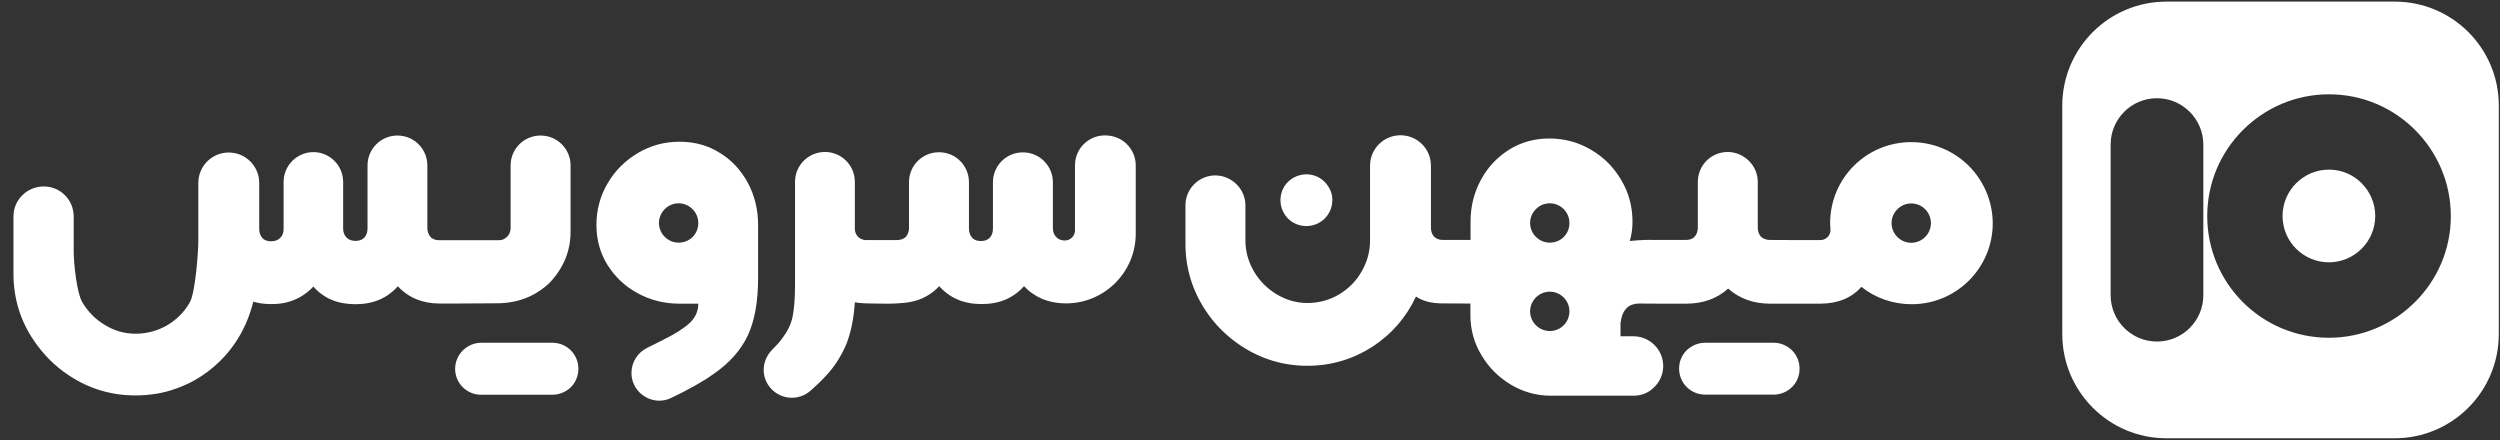 <?xml version="1.0" encoding="utf-8"?>
<!-- Generator: Adobe Illustrator 25.4.1, SVG Export Plug-In . SVG Version: 6.00 Build 0)  -->
<svg version="1.1" id="Layer_1" xmlns="http://www.w3.org/2000/svg" xmlns:xlink="http://www.w3.org/1999/xlink" x="0px" y="0px"
	 viewBox="0 0 1855.6 326.6" style="enable-background:new 0 0 1855.6 326.6;" xml:space="preserve">
<rect x="0" y="0" width="1855.6" height="326.6" fill="#333333" stroke="none"/>
<style type="text/css">
	.st0{fill:#FFFFFF;}
</style>
<path class="st0" d="M1777.5,1.2H1608c-42.7,0-77.3,34.6-77.3,77.3v169.4c0,42.7,34.6,77.4,77.3,77.4h169.4
	c42.7,0,77.3-34.6,77.3-77.3V78.5C1854.8,35.8,1820.2,1.2,1777.5,1.2z M1635.4,219.1c0,19-15.4,34.4-34.4,34.4s-34.4-15.4-34.4-34.4
	V107.3c0-19,15.4-34.4,34.4-34.4c9.5,0,18.1,3.9,24.3,10.1c6.2,6.2,10.1,14.8,10.1,24.3V219.1z M1792.5,224.2
	c-16.3,16.3-38.9,26.5-63.9,26.5c-49.9,0-90.3-40.4-90.3-90.3c0-25,10.1-47.5,26.5-63.9c16.3-16.3,38.9-26.5,63.9-26.5
	s47.5,10.1,63.9,26.5c16.3,16.3,26.5,38.9,26.5,63.9S1808.9,207.9,1792.5,224.2z M1728.6,125.9c-9.5,0-18.1,3.9-24.3,10.1
	c-6.2,6.2-10.1,14.8-10.1,24.3c0,19,15.4,34.4,34.4,34.4c9.5,0,18.1-3.9,24.3-10.1c6.2-6.2,10.1-14.8,10.1-24.3s-3.9-18.1-10.1-24.3
	C1746.8,129.8,1738.2,125.9,1728.6,125.9z"/>
<g>
	<path class="st0" d="M337.7,225.3c-3.8,0-7.5,0-11.2,0c-12.8,0-23.3-4.3-31.2-12.8c-7.9,8.8-18.2,13.3-31.5,13.3
		c-13.1,0-23.5-4.3-31.2-13.1c-3.1,3.4-6.6,5.9-10.2,8c-9,4.9-17.3,5-21.3,5c-5.4,0-9.9-0.8-13.1-1.8c-2,8-6.7,23.8-20,39.1
		c-6.3,7.2-18.2,18.6-36.7,25.2c-9.6,3.6-20,5.3-30.8,5.3c-17.9,0-34.6-5-49.4-14.9c-10.4-6.8-19.2-15.7-26.2-26.2
		C15,237.8,10,221.2,10,203.2v-42.6c0-12.3,10.1-22.2,22.4-22.2c6.2,0,11.7,2.4,15.8,6.5c4,4,6.5,9.6,6.5,15.8v26.2
		c0,8.2,2.2,30.1,6.3,37.3c4.1,7,9.8,12.8,16.8,17c7,4.3,14.7,6.5,22.9,6.5c8.4,0,16.4-2.2,23.4-6.3s12.7-9.8,16.8-17
		c4.1-7.2,6.3-37.3,6.3-45.3v-43.3c0-12.5,10.1-22.6,22.6-22.6s22.6,10.1,22.6,22.6v34.1c0,2.7,0.8,5,2.3,6.7
		c1.6,1.8,3.8,2.5,6.6,2.5c2.7,0,5-0.8,6.7-2.5c1.8-1.8,2.5-4,2.5-6.7V135c0-12.1,9.9-22.1,22.1-22.1s22.1,10,22.1,22.1v34.6
		c0,2.7,0.8,5,2.5,6.7c1.8,1.8,4,2.5,6.7,2.5s5-0.8,6.6-2.5c1.5-1.8,2.3-4,2.3-6.7v-46.8c0-12.3,9.9-22.2,22.2-22.2
		s22.2,9.9,22.2,22.2v46.3c0,2.7,0.8,5,2.3,6.7c1.6,1.8,3.8,2.5,6.7,2.5h11.4l0,0c0.1,0,0.1,0,0.2,0h32.6c2.3,0,4.3-0.9,6.1-2.7
		c1.8-1.8,2.5-4,2.5-6.6v-46.2c0-12.3,9.9-22.2,22.2-22.2c6.2,0,11.7,2.4,15.8,6.5s6.5,9.6,6.5,15.8V172c0,9.6-2.3,18.4-7,26.5
		c-2.4,4.2-5.3,8-8.5,11.3c-1.1,1.1-5,4.8-10.7,8.1c-10.4,6-20.8,7-26.7,7.2C359.5,225.2,348.6,225.2,337.7,225.3z"/>
	<path class="st0" d="M410,254.4h-52.8c-5.3,0-10,2.2-13.6,5.6c-3.5,3.5-5.7,8.3-5.8,13.7c0,10.7,8.6,19.3,19.3,19.3H410
		c5.3,0,10.2-2.2,13.7-5.6c3.5-3.5,5.6-8.3,5.6-13.7C429.3,263,420.7,254.4,410,254.4z"/>
	<path class="st0" d="M555.2,135.9c-5.1-9.4-12-17-20.9-22.4c-8.8-5.6-18.9-8.3-29.9-8.3c-11.1,0-21.3,2.7-30.8,8.3
		c-9.4,5.6-17,12.9-22.6,22.6c-5.6,9.4-8.3,19.9-8.3,30.8c0,11.1,2.7,20.9,8.3,29.9c5.6,8.8,12.9,15.8,22.4,20.9
		c9.4,5.1,19.7,7.7,31,7.7h13.9c0,4.3-1.3,8.2-4,11.7c-2.5,3.4-7.9,7.4-15.5,11.7c-4.7,2.5-10.7,5.6-18.1,9.2
		c-7.5,3.6-12,10.9-12,18.8c0,2.3,0.4,4.5,1.1,6.7c4,11.5,17.3,17.2,28.3,11.9c13.1-6.3,23.6-12.1,31.5-17.8
		c11.9-8.2,20.2-17.6,25.4-28.5c5.1-10.9,7.7-25.1,7.7-42.9v-39.3C562.7,155.8,560.2,145.4,555.2,135.9z M503.7,180.1
		c-8,0-14.6-6.6-14.6-14.6s6.6-14.6,14.6-14.6s14.6,6.6,14.6,14.6C518.3,173.9,511.8,180.1,503.7,180.1z"/>
	<path class="st0" d="M643.7,225.2c-0.4,0-1.3,0-2.5-0.1c-2.9-0.1-5.2-0.5-6.7-0.7c-0.8,12.1-2.9,22.4-6.3,31
		c-3.6,8.4-8.4,16.4-15.4,23.8c-3.1,3.4-6.7,6.8-11.1,10.7c-9.2,8.2-23.3,6.7-30.6-2.9c-6.5-8.3-5.4-20,2.2-27.6
		c2.9-2.9,5.3-5.4,7-7.9c4.1-5.3,6.8-10.7,8-16.4c1.1-5.7,1.8-13.3,1.8-23.5V135c0-12.3,9.9-22.2,22.2-22.2s22.2,9.9,22.2,22.2v34
		c0,0.5-0.3,3.9,2.3,6.7c2.5,2.6,5.9,2.5,6.4,2.5c3.4,0,6.8,0,10.2,0c4.1,0,8.2,0,12.3,0c1.1,0,4.5-0.2,6.7-2.5
		c0.1-0.1,0.7-0.8,1.1-1.6c0.8-1.5,1.2-3.1,1.2-5.1v-33.8c0-12.3,9.9-22.2,22.2-22.2c6.2,0,11.7,2.4,15.8,6.5c4,4,6.5,9.6,6.5,15.8
		v34.4c0,2.7,0.8,5,2.3,6.7c1.6,1.8,3.8,2.5,6.6,2.5c2.7,0,5-0.8,6.6-2.5c1.6-1.8,2.3-4,2.3-6.7v-34.4c0-12.3,9.9-22.2,22.2-22.2
		c6.2,0,11.7,2.4,15.8,6.5c4,4,6.5,9.6,6.5,15.8v33.9c0,2.7,0.8,5,2.5,6.7c1.8,1.8,3.8,2.5,6.5,2.5c2,0,3.8-0.8,5.2-2.2
		c1.3-1.3,2.2-3.2,2.2-5.2v-48.4c0-12.3,9.9-22.2,22.2-22.2c6.5,0,12.2,2.4,16.3,6.5s6.6,9.6,6.6,15.8v50.6
		c0,28.7-23.3,51.8-51.8,51.8c-6.3,0-12.1-1.1-17.3-3.2c-5.2-2.2-9.8-5.3-13.8-9.6c-7.9,8.8-18.2,13.3-31.5,13.3
		s-23.6-4.5-31.5-13.3c-2,2.2-5.1,5.1-9.5,7.5c-7.7,4.3-15,4.9-21.8,5.3C659.1,225.7,653.4,225.2,643.7,225.2z"/>
	<path class="st0" d="M983.2,135c-3.6-3.6-8.3-5.6-13.6-5.6s-10.1,2.2-13.6,5.6s-5.6,8.3-5.6,13.6c0,5.3,2.2,10.1,5.6,13.6
		c3.5,3.5,8.3,5.6,13.6,5.6c10.7,0,19.3-8.6,19.3-19.2C989.1,143.4,986.7,138.6,983.2,135z"/>
	<path class="st0" d="M1091.4,225.3v8.6c0,10.7,2.7,20.7,8.2,29.7c5.4,9.2,12.7,16.4,21.8,21.9c9.2,5.4,18.9,8.2,29.6,8.2h61.5
		c6.1,0,11.5-2.3,15.5-6.5c4-4,6.5-9.4,6.5-15.5c0-12.1-9.9-22.1-22.1-22.1h-9.6V240c0.5-4.4,1.7-8,4-10.7s5.7-4,10.1-4l16.2,0.1
		h18.4c12.5,0,22.9-3.7,31.2-11.2c8.3,7.4,18.8,11.2,31.2,11.2h37c12.9,0,23.3-4.1,30.7-12.5c10.2,8.2,23.3,12.9,37.3,12.9
		c33.3,0,60.2-26.9,60.2-60.2c-0.3-33.3-27.1-60.1-60.5-60.1s-60.2,26.9-60.2,60.2c0,1.3,0.1,2.9,0.2,4.2c0,0.3,0.1,0.6,0.1,0.8
		c0,4.1-3.4,7.5-7.5,7.5h-17.3c-6.8,0-13.5-0.1-20.3-0.1c-1.1,0-4.4-0.3-6.6-2.5c-0.1-0.1-0.7-0.8-1.1-1.6c-0.8-1.4-1.2-3.1-1.2-5.1
		v-33.8c0-6.1-2.5-11.7-6.6-15.7c-4-4-9.6-6.6-15.7-6.6c-12.3,0-22.2,9.9-22.2,22.2v33.9c0,2.7-0.8,5-2.3,6.7
		c-1.6,1.8-3.8,2.5-6.6,2.5c-6.1,0-12.3,0-18.4,0c-2,0-3.9,0-5.8,0c-2-0.1-3.9-0.1-6.1,0c-3.9,0.1-7.7,0.4-11.3,0.8
		c1.3-4.3,2-9.2,2-14.4c0-11.1-2.7-21.3-8.3-30.8s-12.9-17-22.6-22.6c-9.4-5.6-19.9-8.3-30.8-8.3c-11,0-20.9,2.7-29.9,8.3
		c-8.8,5.6-15.8,12.9-20.9,22.4c-5.1,9.4-7.7,19.7-7.7,31v13.6H1071c-2.7,0-4.9-0.8-6.6-2.5c-1.6-1.8-2.3-4-2.3-6.7V123
		c0-6.3-2.5-11.9-6.6-16s-9.8-6.6-16-6.6c-12.5,0-22.6,10.1-22.6,22.6v55.7c0,8.2-2.2,15.8-6.3,22.9c-4.1,7.2-9.8,12.8-16.8,17
		c-7,4.1-14.9,6.3-23.4,6.3c-8.2,0-15.7-2.2-22.9-6.5c-7-4.3-12.7-9.9-16.8-17s-6.3-14.7-6.3-22.9v-26c0-6.1-2.5-11.7-6.6-15.7
		c-4-4-9.6-6.6-15.7-6.6c-12.3,0-22.2,9.9-22.2,22.2V181c0,17.9,5,34.4,14.9,49.4c6.8,10.4,15.7,19.2,26.2,26.2
		c15,9.9,31.5,14.9,49.4,14.9c17.8,0,33.8-4.9,48.2-14.1c14.4-9.4,25.2-21.9,32.4-37.3c5.3,3.6,11.9,5.1,19.9,5.1 M1150.3,245.7
		c-8,0-14.6-6.6-14.6-14.6s6.6-14.6,14.6-14.6c8.1,0,14.6,6.6,14.6,14.6C1164.9,239.2,1158.4,245.7,1150.3,245.7z M1150.3,180.1
		c-8,0-14.6-6.6-14.6-14.6s6.6-14.6,14.6-14.6c8.1,0,14.6,6.6,14.6,14.6C1164.9,173.9,1158.4,180.1,1150.3,180.1z M1418.6,180.2
		c-8,0-14.6-6.6-14.6-14.6s6.6-14.6,14.6-14.6c8.1,0,14.6,6.6,14.6,14.6C1433.2,173.7,1426.6,180.2,1418.6,180.2z"/>
	<path class="st0" d="M1316.4,254.4h-50.9c-5.3,0-10.1,2.3-13.6,5.6c-3.6,3.6-5.6,8.3-5.6,13.6c0,10.7,8.6,19.3,19.3,19.3h50.9
		c5.3,0,10.1-2.2,13.6-5.6c3.6-3.6,5.6-8.3,5.6-13.6C1335.8,263,1327.1,254.4,1316.4,254.4z"/>
</g>
</svg>
